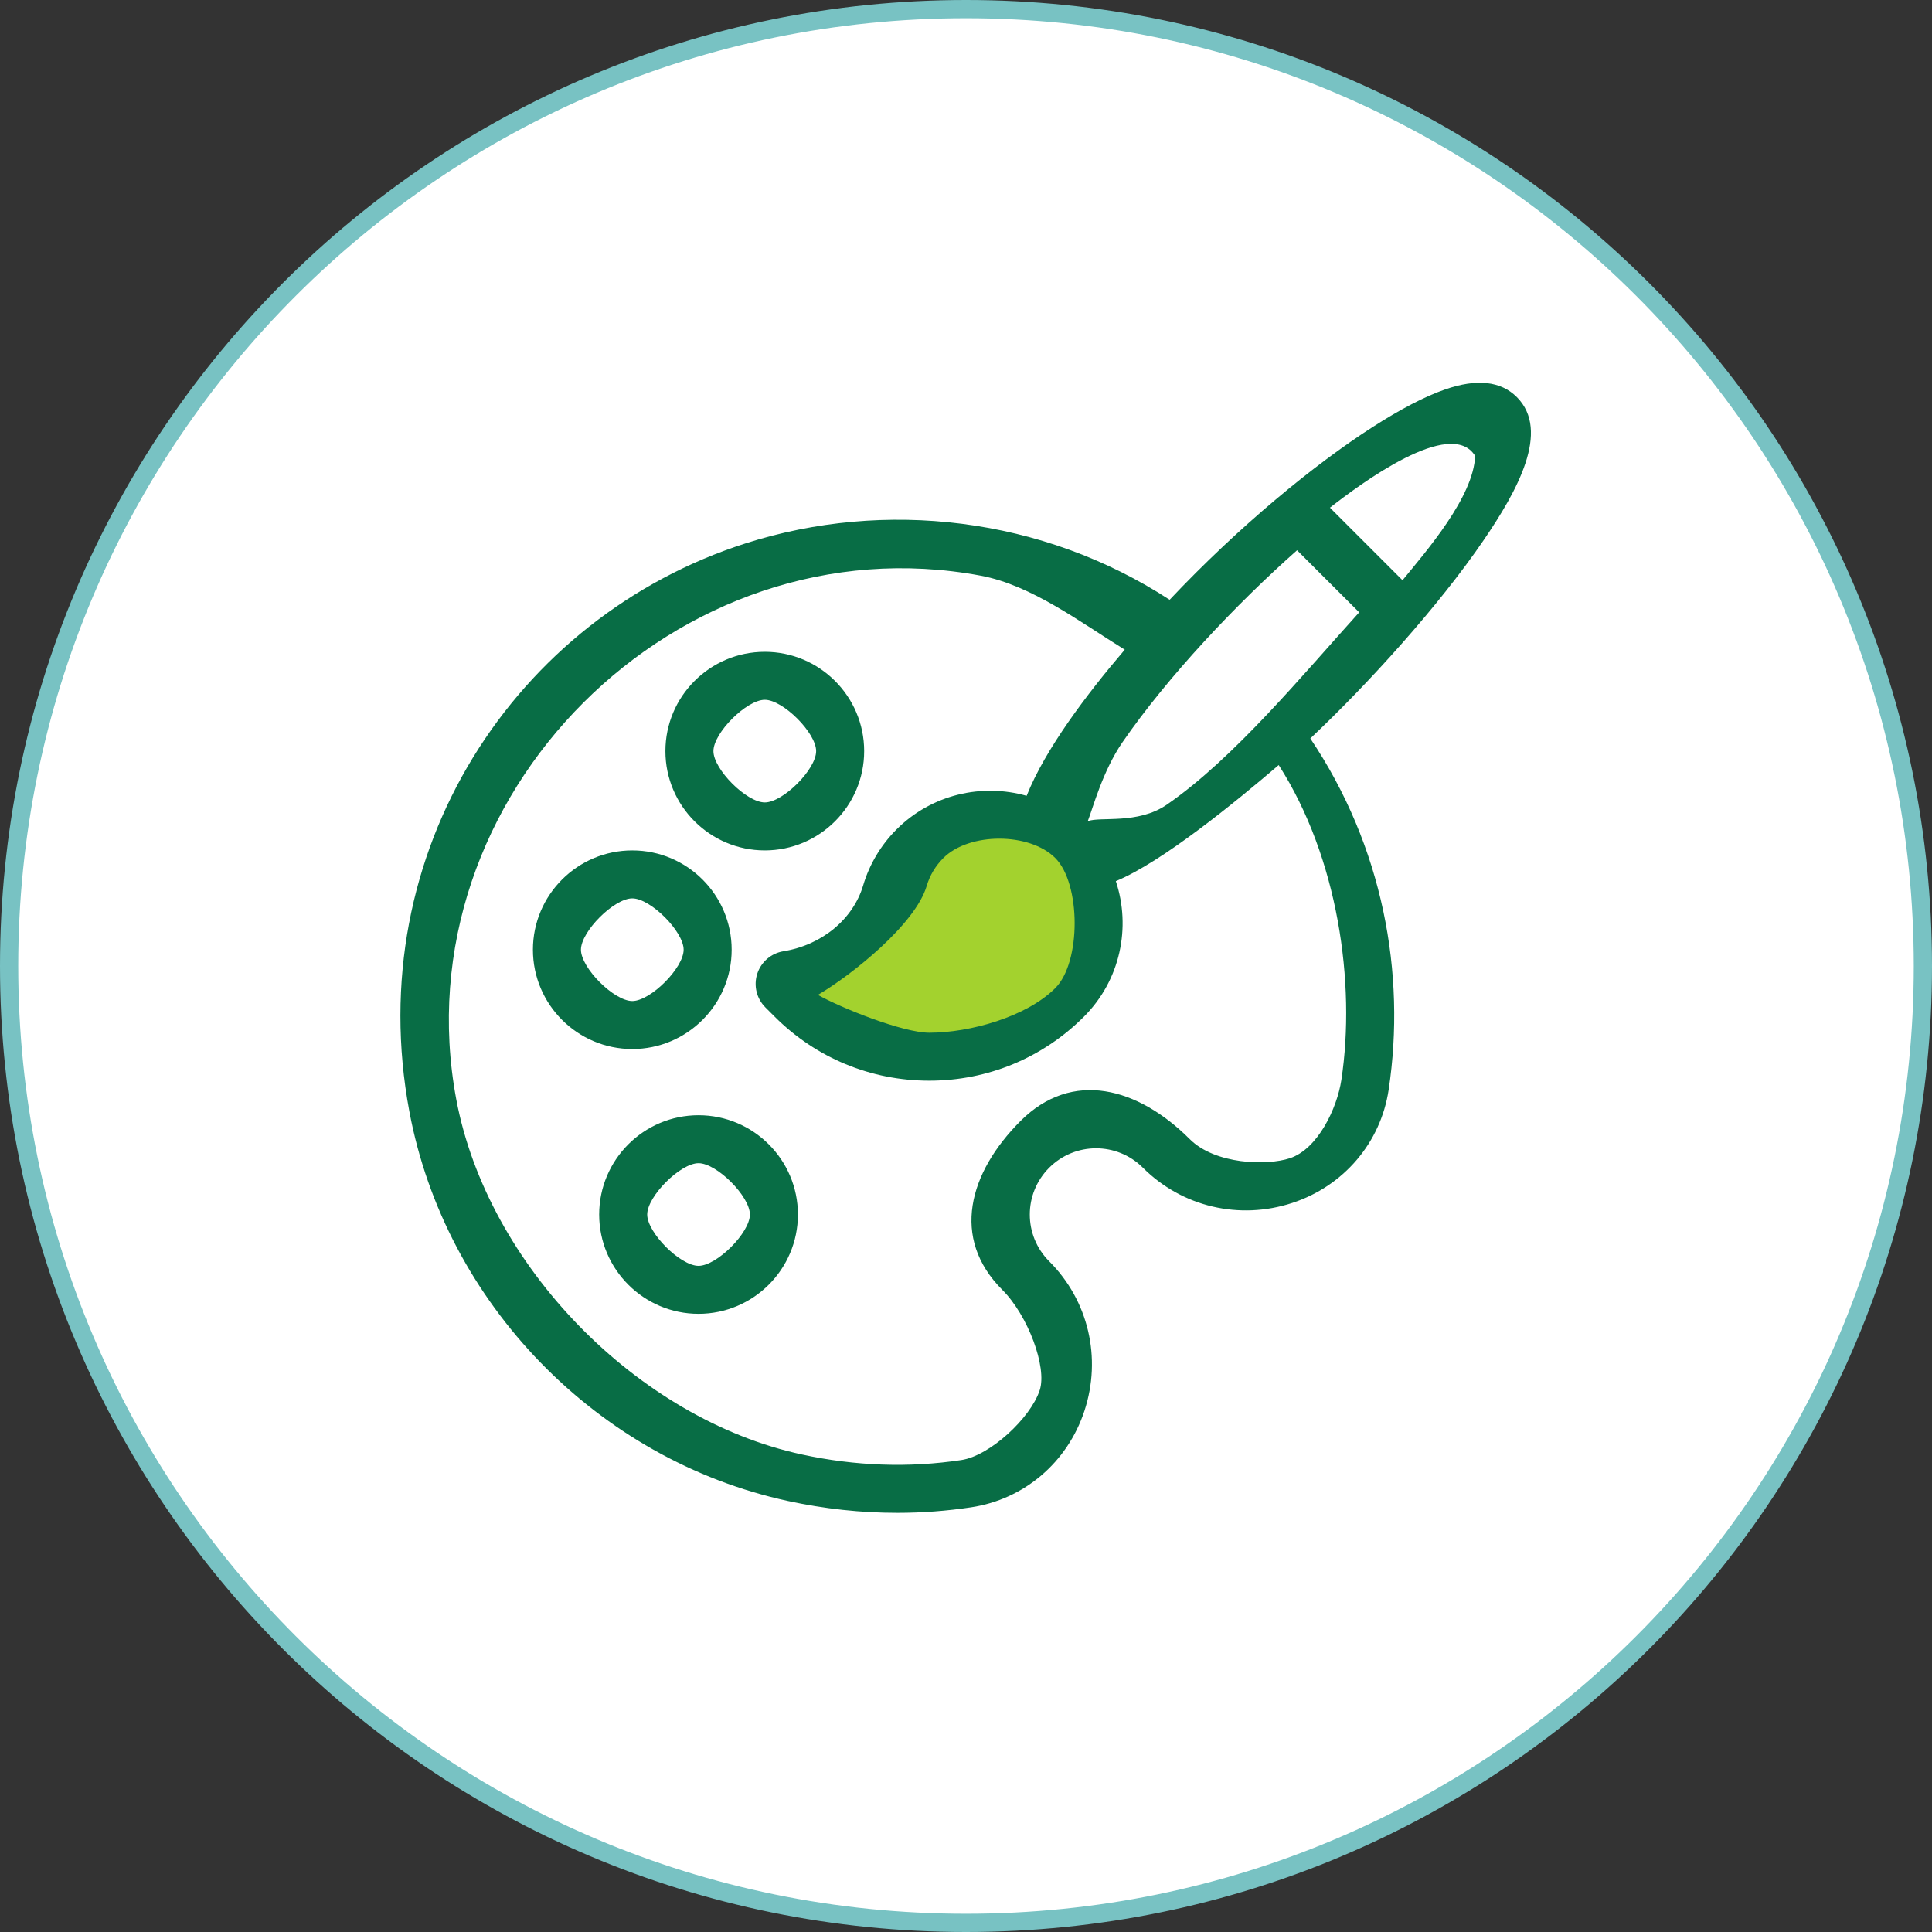 <?xml version="1.0" encoding="UTF-8"?>
<svg width="106px" height="106px" viewBox="0 0 106 106" version="1.1" xmlns="http://www.w3.org/2000/svg" xmlns:xlink="http://www.w3.org/1999/xlink">
    <rect x="0" y="0" width="106" height="106" fill="#333333" stroke="none"/>
    <!-- Generator: Sketch 59 (86127) - https://sketch.com -->
    <title>Picto - Diversité</title>
    <desc>Created with Sketch.</desc>
    <g id="Page-1" stroke="none" stroke-width="1" fill="none" fill-rule="evenodd">
        <g id="Artboard" transform="translate(-853, -2629)">
            <g id="Les-Activités" transform="translate(406, 2297)">
                <g id="Picto---Diversité" transform="translate(16, 319)">
                    <path d="M484,13.5 C455.005,13.5 431.5,37.005 431.5,66 C431.5,94.995 455.005,118.5 484,118.5 C512.995,118.5 536.5,94.995 536.5,66 C536.5,37.005 512.995,13.5 484,13.5 Z" id="Shape-3-copy-6" stroke="#78C2C3" fill="#FFFFFF"></path>
                    <path d="M475,67 C475,67 479.667,66 480,62 C480.333,58 479.667,57.667 485,58 C490.333,58.333 491.333,60 491,64 C490.667,68 481.333,76 475,67 Z" id="Shape-28" fill="#A3D22E"></path>
                    <path d="M510.286,34.367 C512.017,33.766 513.341,33.907 514.22,34.786 C516.085,36.649 514.231,39.954 512.408,42.626 C509.918,46.275 506.085,50.501 502.891,53.516 C506.871,59.435 508.152,66.414 507.189,72.793 C506.751,75.692 504.726,78.071 501.903,78.999 C498.995,79.954 495.854,79.214 493.705,77.067 C492.284,75.647 489.987,75.647 488.565,77.067 C487.144,78.487 487.145,80.785 488.565,82.202 C490.716,84.352 491.456,87.497 490.497,90.41 C489.567,93.235 487.188,95.261 484.288,95.698 C482.946,95.9 481.591,96.002 480.231,96.002 C478.236,96.002 476.228,95.785 474.226,95.351 C463.776,93.089 455.431,84.504 453.461,73.987 C450.79,59.73 459.285,46.847 471.903,42.813 C479.54,40.372 488.191,41.359 495.172,45.907 C498.979,41.871 503.106,38.49 506.288,36.444 C507.833,35.45 509.178,34.752 510.286,34.367 Z M484.814,44.585 C468.161,41.469 452.919,56.692 456.034,73.319 C457.738,82.417 465.957,90.845 474.996,92.801 C477.931,93.437 480.875,93.539 483.746,93.106 C485.305,92.872 487.538,90.813 488.044,89.275 C488.458,88.018 487.4,85.175 485.995,83.771 C483.153,80.933 484.154,77.336 486.996,74.498 C489.829,71.666 493.441,72.666 496.275,75.498 C497.678,76.9 500.515,76.96 501.767,76.548 C503.302,76.043 504.359,73.811 504.595,72.251 C505.395,66.952 504.414,60.055 501.157,54.975 C498.755,57.029 494.77,60.292 492.221,61.345 C493.061,63.873 492.478,66.773 490.469,68.781 C488.203,71.045 485.191,72.292 481.987,72.292 C478.783,72.292 475.771,71.045 473.505,68.781 L473.505,68.781 L472.991,68.268 C472.509,67.785 472.337,67.074 472.547,66.425 C472.757,65.776 473.313,65.299 473.986,65.191 C476.092,64.851 477.808,63.432 478.359,61.575 C478.7,60.423 479.333,59.362 480.188,58.508 C482.117,56.58 484.87,55.966 487.326,56.663 C488.343,54.106 490.627,51.082 492.71,48.645 C490.293,47.154 487.601,45.106 484.814,44.585 Z M469.326,74.187 C472.332,74.187 474.778,76.631 474.778,79.635 C474.778,82.639 472.332,85.083 469.326,85.083 C466.32,85.083 463.874,82.639 463.874,79.635 C463.874,76.631 466.319,74.187 469.326,74.187 Z M469.326,76.819 C468.324,76.819 466.509,78.634 466.509,79.635 C466.509,80.636 468.324,82.451 469.326,82.451 C470.328,82.451 472.144,80.636 472.143,79.635 C472.143,78.634 470.328,76.819 469.326,76.819 Z M465.691,59.658 C468.698,59.658 471.143,62.102 471.143,65.106 C471.143,68.11 468.697,70.555 465.691,70.555 C462.685,70.555 460.239,68.11 460.239,65.106 C460.239,62.102 462.685,59.658 465.691,59.658 Z M488.898,60.076 C487.481,58.66 484.175,58.66 482.758,60.076 C482.324,60.51 482.016,61.025 481.843,61.608 C481.223,63.7 477.778,66.462 475.876,67.585 C477.116,68.286 480.523,69.66 481.987,69.66 C484.22,69.66 487.319,68.791 488.898,67.213 C490.324,65.789 490.306,61.483 488.898,60.076 Z M465.691,62.29 C464.689,62.29 462.874,64.105 462.874,65.106 C462.874,66.108 464.689,67.922 465.691,67.922 C466.693,67.922 468.509,66.108 468.508,65.106 C468.508,64.105 466.693,62.29 465.691,62.29 Z M472.961,48.762 C475.967,48.762 478.413,51.206 478.413,54.21 C478.413,57.214 475.967,59.658 472.961,59.658 C469.955,59.658 467.508,57.214 467.508,54.21 C467.508,51.206 469.954,48.762 472.961,48.762 Z M502.164,43.19 C498.844,46.124 495.064,50.124 492.584,53.725 C491.49,55.313 490.948,57.381 490.68,58.055 C491.355,57.787 493.423,58.245 495.012,57.152 C498.699,54.616 502.536,49.951 505.573,46.596 L505.573,46.596 Z M472.961,51.394 C471.959,51.394 470.143,53.208 470.143,54.21 C470.143,55.211 471.959,57.026 472.961,57.026 C473.963,57.026 475.778,55.211 475.778,54.21 C475.778,53.208 473.963,51.394 472.961,51.394 Z M511.934,38.014 C510.6,35.858 505.622,39.56 503.968,40.854 L503.968,40.854 L507.95,44.835 C509.25,43.242 511.848,40.269 511.934,38.014 Z" id="Combined-shape-230" fill="#086D45"></path>
                </g>
            </g>
        </g>
    </g>
</svg>